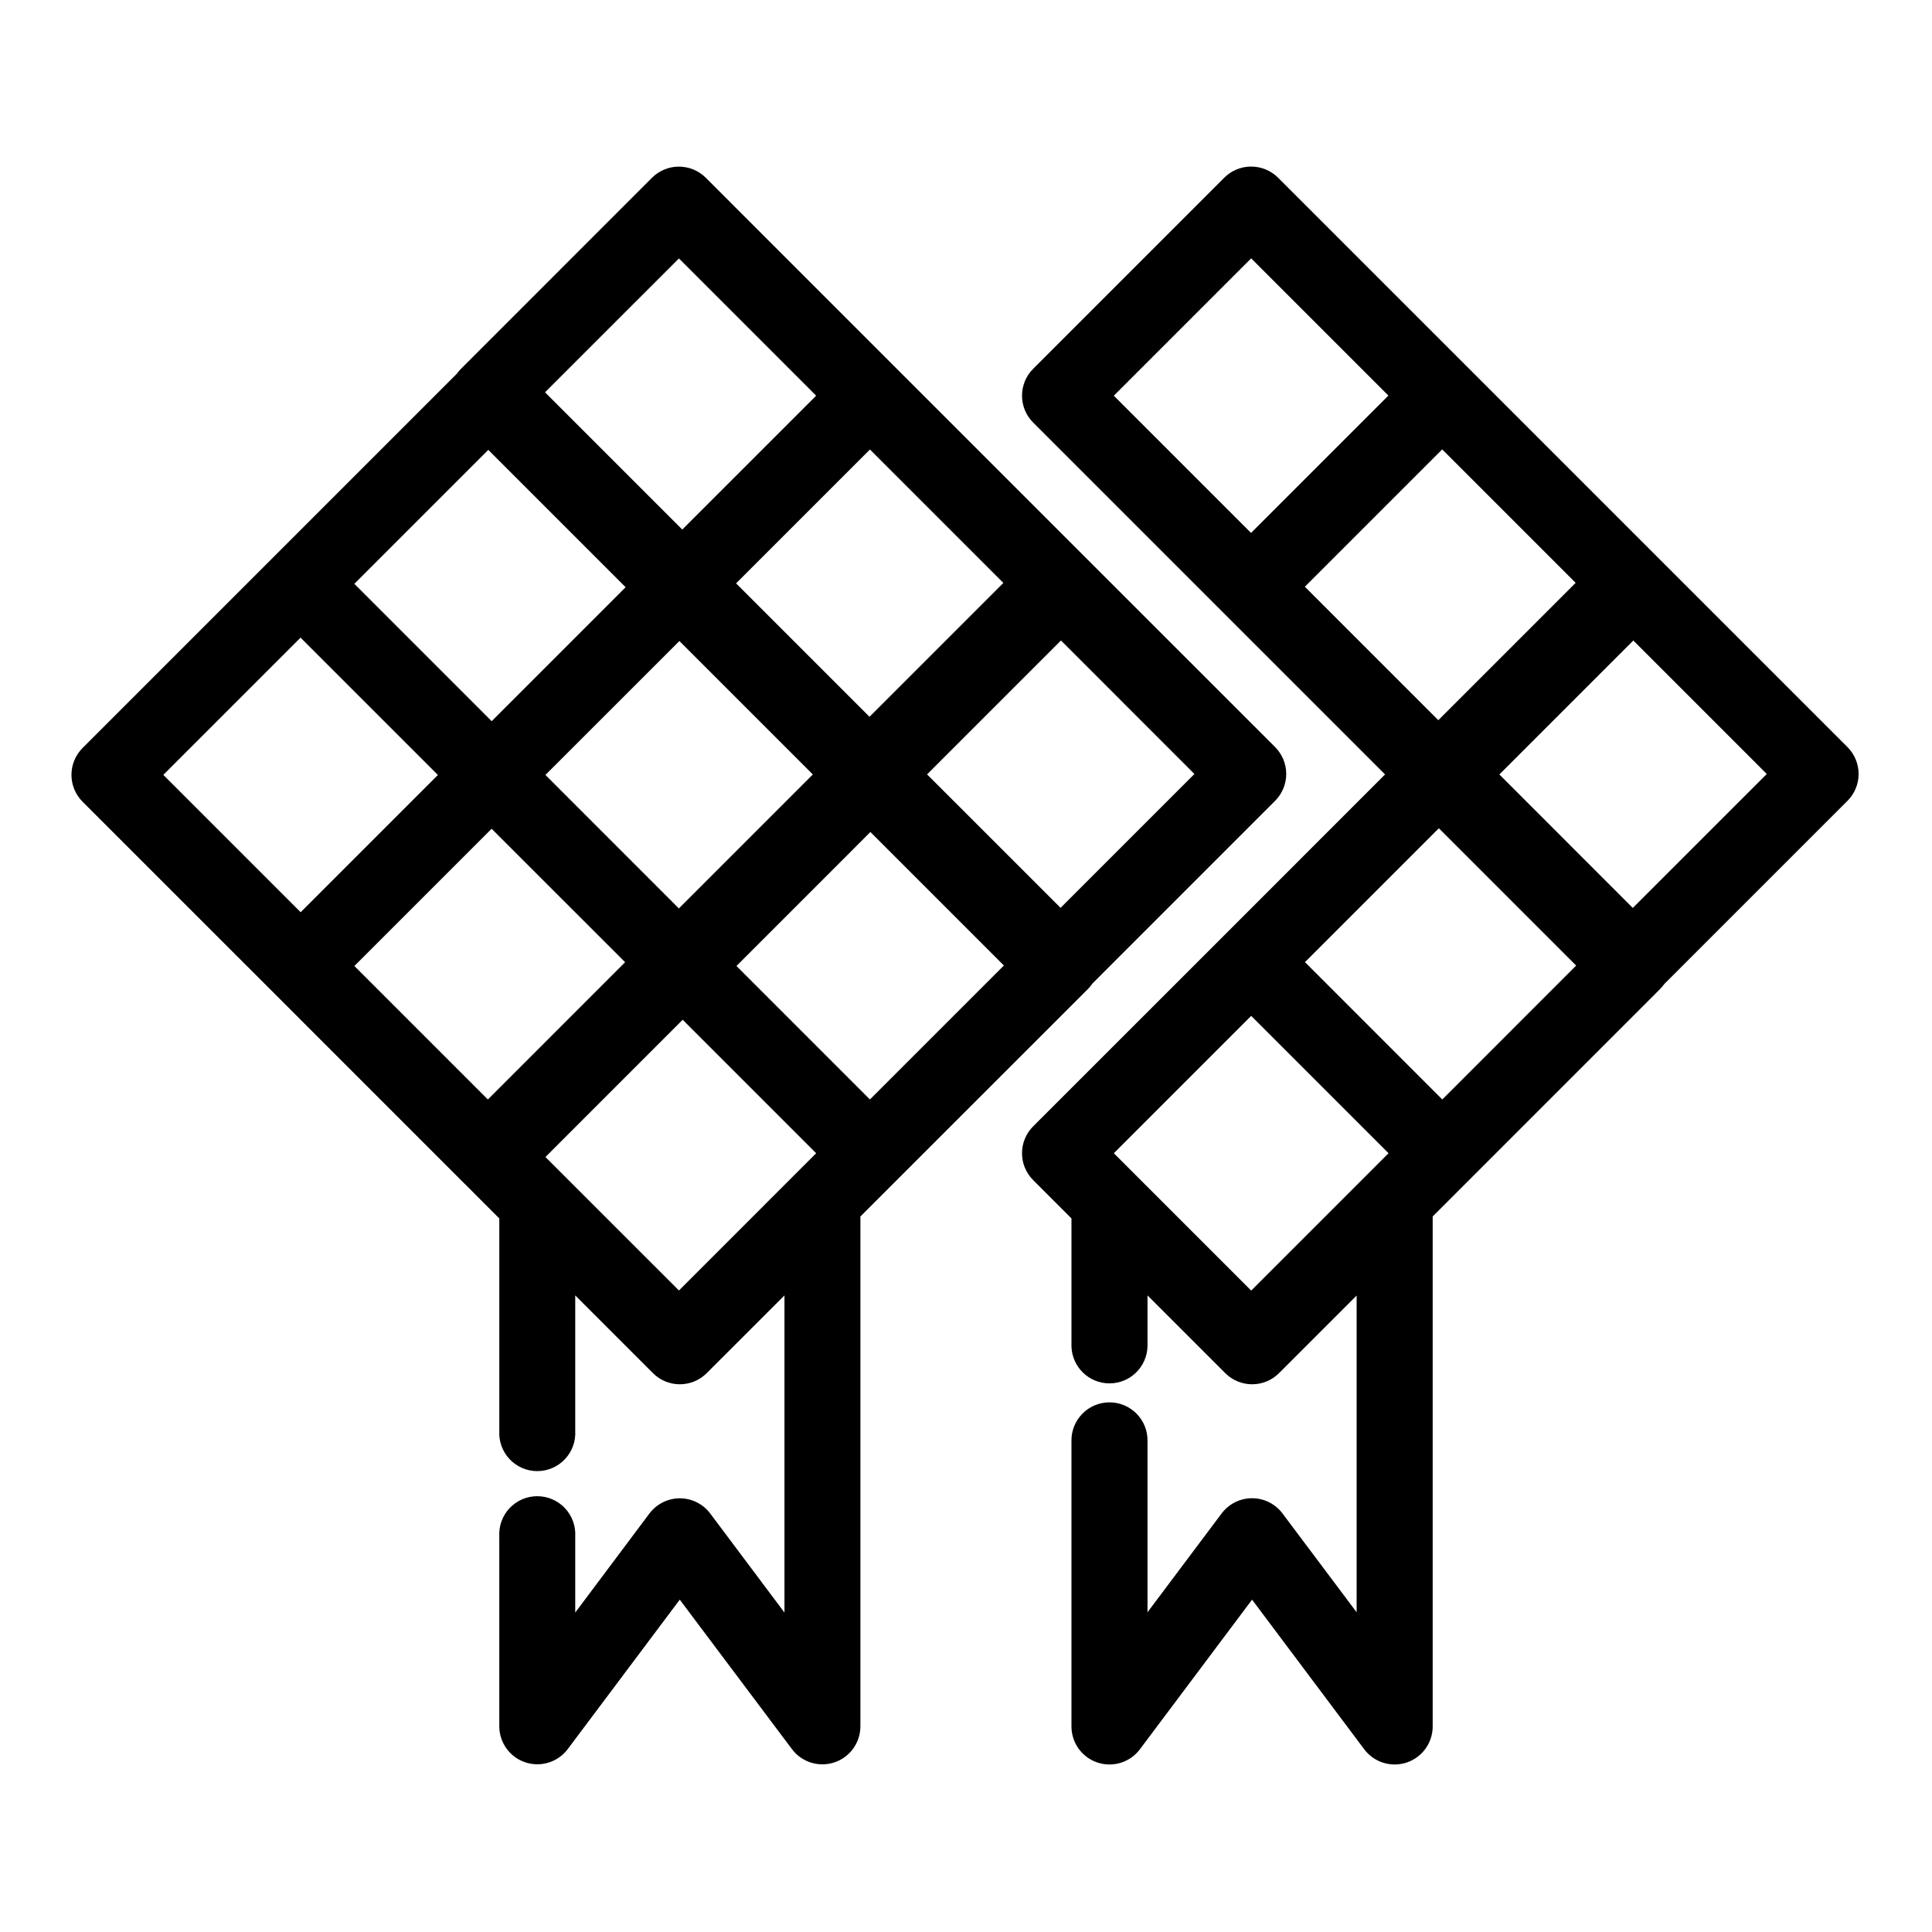 <?xml version="1.0" encoding="UTF-8"?>
<!-- Uploaded to: SVG Repo, www.svgrepo.com, Generator: SVG Repo Mixer Tools -->
<svg fill="#000000" width="800px" height="800px" version="1.1" viewBox="144 144 512 512" xmlns="http://www.w3.org/2000/svg">
 <path d="m475.43 188.14c-2.621 0.035-5.125 1.09-6.977 2.941l-50.656 50.656c-3.934 3.934-3.934 10.312 0 14.246l50.625 50.629 42.629 42.625-42.598 42.609-50.656 50.645c-3.934 3.938-3.934 10.316 0 14.25l10.152 10.156v33.859c0.121 5.477 4.598 9.855 10.078 9.855 5.477 0 9.953-4.379 10.074-9.855v-13.461l20.605 20.602c3.938 3.934 10.312 3.934 14.25 0l20.566-20.562v83.934l-19.645-26.184c-1.902-2.543-4.891-4.039-8.066-4.039-3.176 0-6.168 1.496-8.07 4.039l-19.641 26.184v-45.332c0.062-2.711-0.973-5.332-2.871-7.269-1.895-1.941-4.492-3.031-7.203-3.031s-5.309 1.09-7.207 3.031c-1.895 1.938-2.93 4.559-2.871 7.269v75.57c-0.008 4.344 2.766 8.207 6.887 9.582 4.117 1.375 8.656-0.043 11.258-3.519l29.719-39.645 29.715 39.645c2.606 3.477 7.141 4.894 11.262 3.519 4.121-1.375 6.894-5.238 6.887-9.582v-135.13l9.652-9.652 50.617-50.629c0.395-0.398 0.758-0.828 1.082-1.289l48.57-48.57c1.891-1.887 2.953-4.453 2.953-7.129 0-2.672-1.062-5.238-2.953-7.129l-49.625-49.621-50.645-50.648-50.629-50.625c-1.926-1.922-4.551-2.984-7.269-2.941zm-151.66 0.02c-2.625 0.035-5.129 1.094-6.984 2.949l-50.617 50.629c-0.398 0.398-0.762 0.828-1.086 1.289l-99.195 99.195c-3.934 3.938-3.934 10.312 0 14.25l50.656 50.645 50.617 50.629c0.035 0.031 0.07 0.066 0.109 0.098l9.051 9.055v56.324c-0.152 2.766 0.836 5.473 2.738 7.484 1.906 2.016 4.555 3.156 7.324 3.156s5.418-1.141 7.32-3.156c1.906-2.012 2.894-4.719 2.742-7.484v-35.926l20.594 20.602c3.934 3.934 10.312 3.934 14.25 0l20.605-20.602v84.051l-19.684-26.262c-1.902-2.527-4.883-4.016-8.047-4.016s-6.144 1.488-8.051 4.016l-19.668 26.262v-20.199c0.152-2.766-0.836-5.477-2.742-7.488-1.902-2.012-4.551-3.152-7.32-3.152s-5.418 1.141-7.324 3.152c-1.902 2.012-2.891 4.723-2.738 7.488v50.359c0.012 4.324 2.781 8.156 6.879 9.527 4.098 1.371 8.617-0.023 11.227-3.465l29.719-39.645 29.754 39.645c2.613 3.453 7.133 4.852 11.238 3.481 4.102-1.375 6.871-5.215 6.879-9.543v-135.12l9.645-9.645 50.656-50.648c0.449-0.449 0.852-0.945 1.211-1.473l48.383-48.387c1.891-1.887 2.953-4.453 2.953-7.129 0-2.672-1.062-5.238-2.953-7.129l-49.625-49.621-50.625-50.617-50.617-50.629c-1.926-1.926-4.551-2.988-7.273-2.949zm151.8 24.305 36.371 36.367-36.398 36.398-36.371-36.367zm-151.65 0.027 36.367 36.371-35.48 35.473-36.371-36.371zm202.28 50.598 35.363 35.367-36.398 36.398-35.363-35.367zm-151.66 0.031 35.363 35.363-35.473 35.473-35.363-35.363zm-101.14 0.098 36.398 36.398-35.504 35.504-36.391-36.398zm-49.754 49.762 36.398 36.387v0.012l-36.367 36.367-36.398-36.398zm201.52 0.758 35.367 35.375-35.473 35.473-35.375-35.367zm151.68 0 35.367 35.375-35.504 35.5-35.363-35.375zm-252.8 0.137 35.363 35.363-35.504 35.504-35.363-35.375 18.203-18.195zm201.26 49.621 36.387 36.391-35.473 35.484-36.387-36.398zm-251.02 0.129 35.375 35.367-36.371 36.379-35.375-35.375zm100.38 0.867 35.375 35.375-35.504 35.504-35.367-35.375zm100.91 48.727 36.398 36.398-36.398 36.398-36.398-36.398zm-150.66 1.023 35.375 35.375-36.367 36.371-35.375-35.367z"/>
</svg>